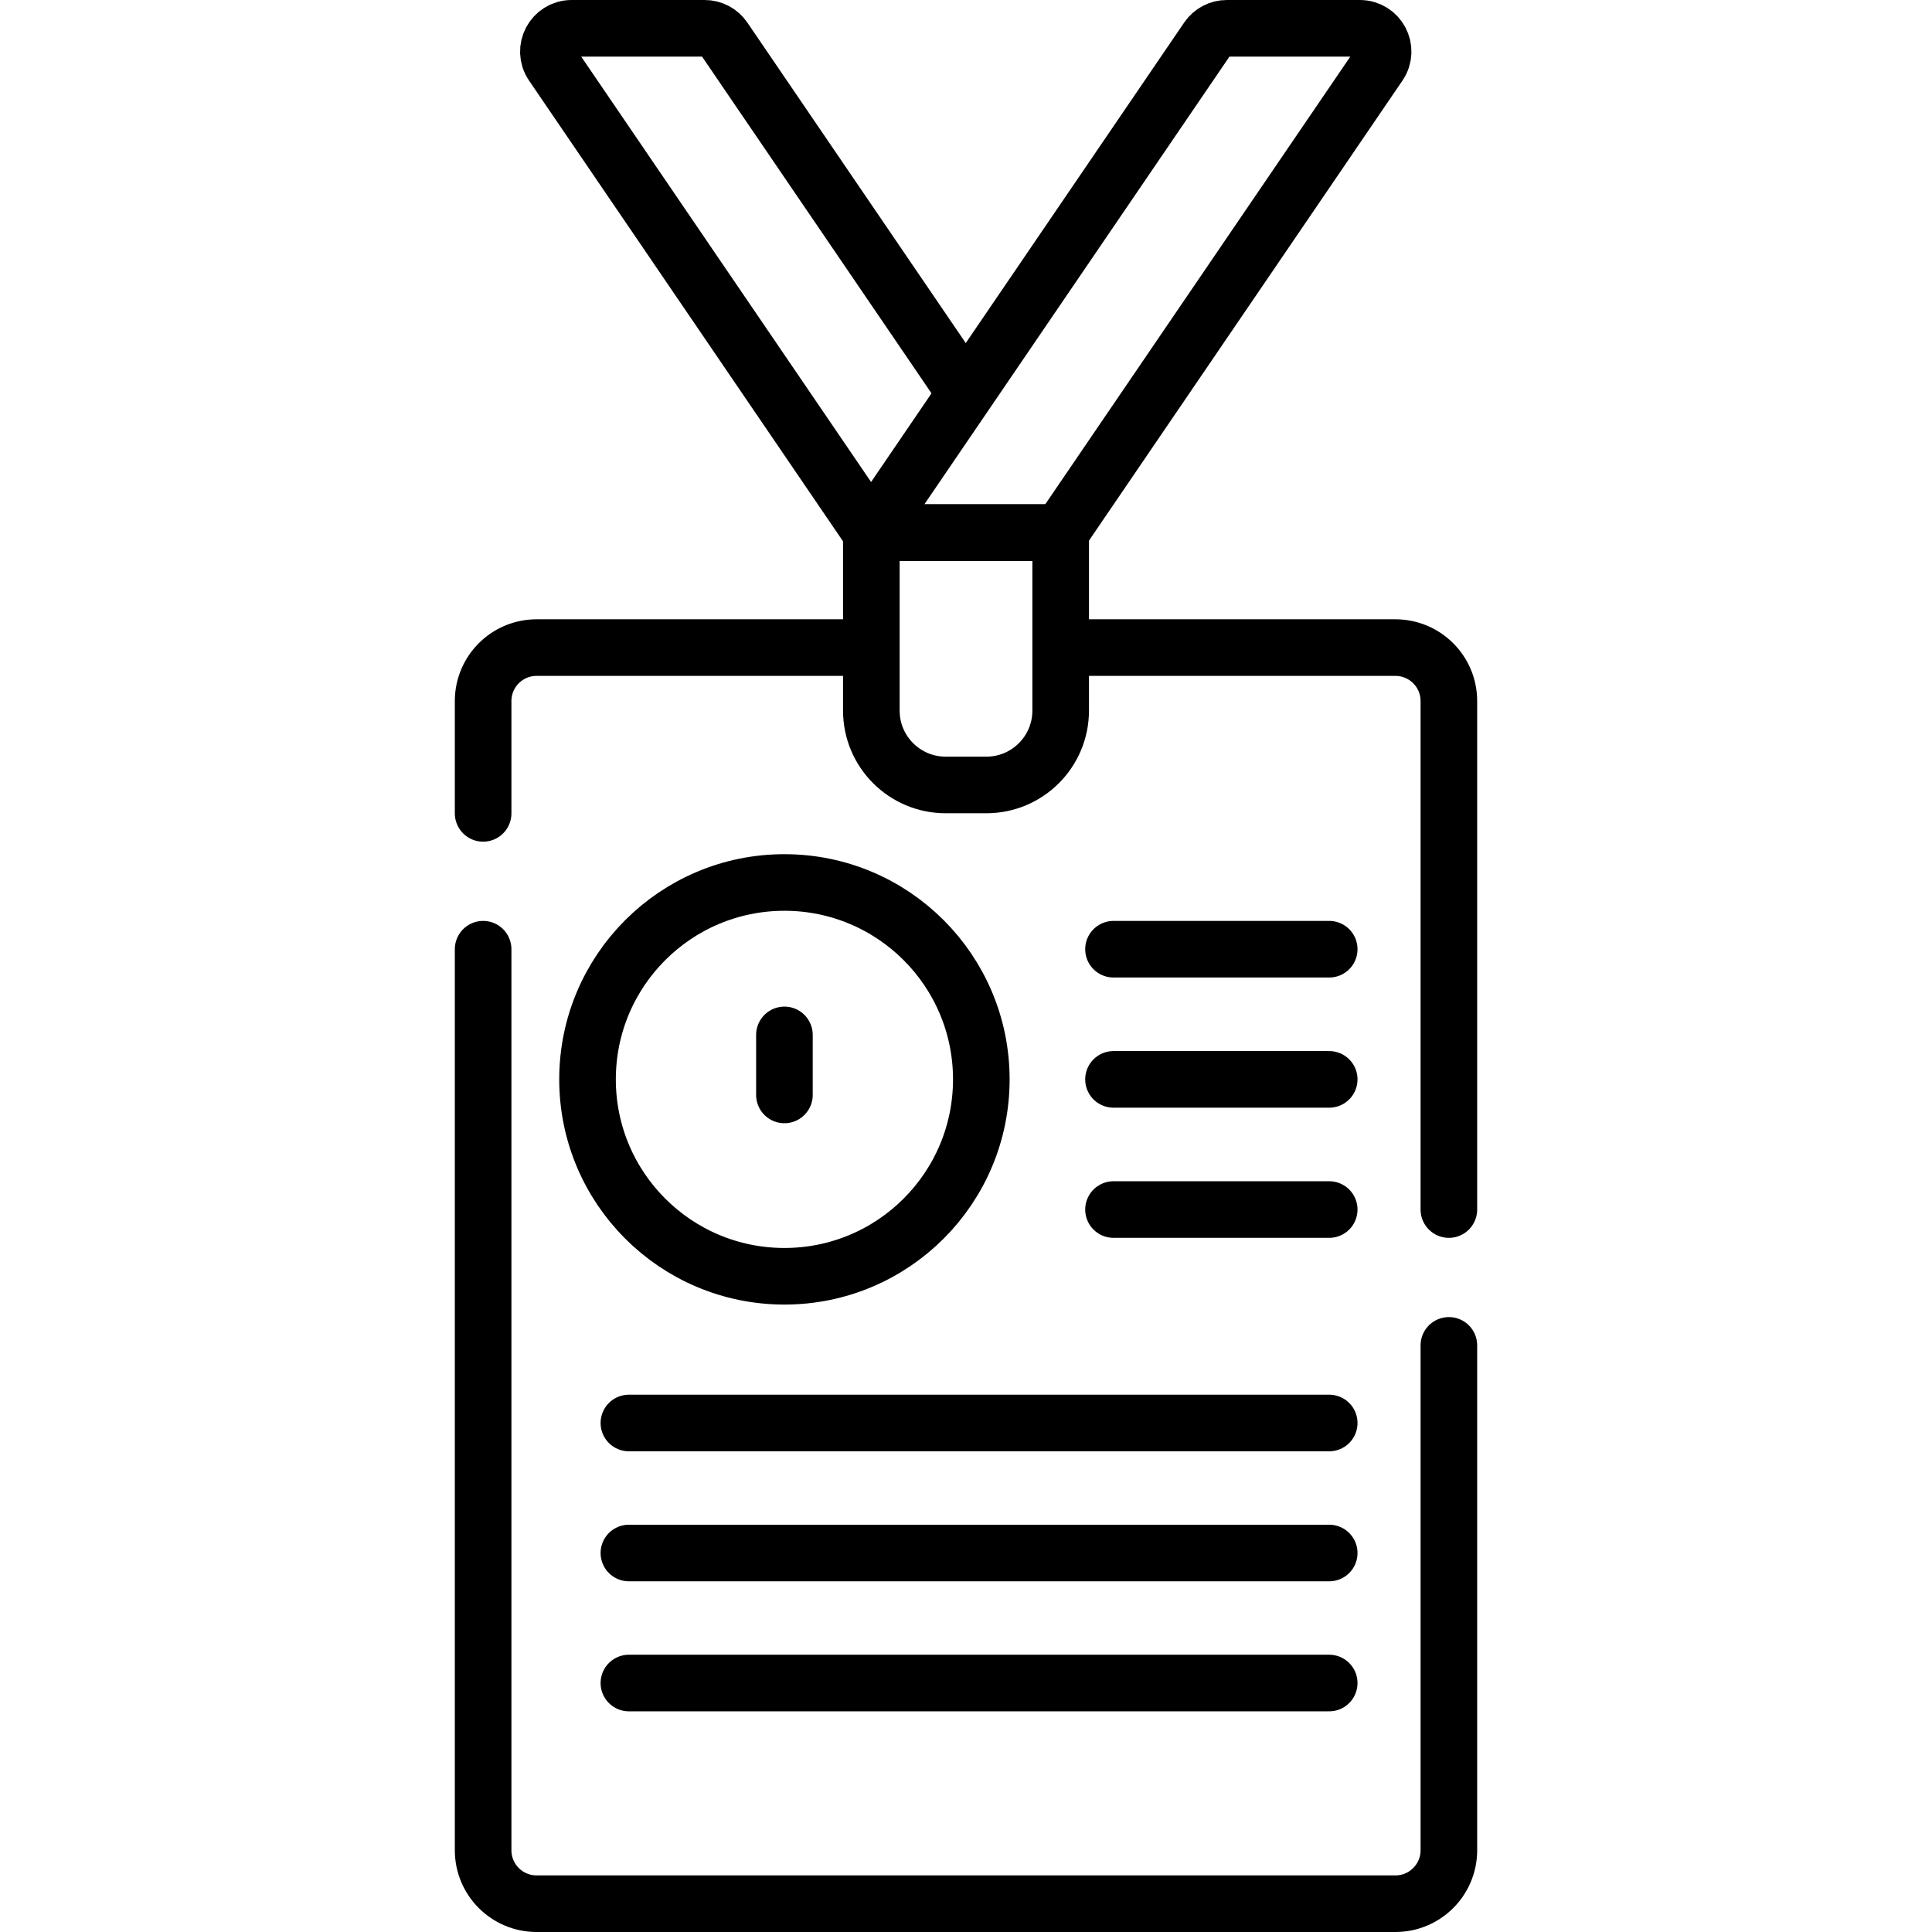 <?xml version="1.0" encoding="UTF-8"?> <svg xmlns="http://www.w3.org/2000/svg" xmlns:xlink="http://www.w3.org/1999/xlink" version="1.1" id="Capa_1" x="0px" y="0px" viewBox="0 0 512 512" style="enable-background:new 0 0 512 512;" xml:space="preserve"> <g> <path style="fill:none;stroke:#000000;stroke-width:15;stroke-linecap:round;stroke-linejoin:round;stroke-miterlimit:10;" d="&#10;&#9;&#9;M128.033,215.551v-29.763c0-7.825,6.344-14.169,14.169-14.169h85.388"></path> <path style="fill:none;stroke:#000000;stroke-width:15;stroke-linecap:round;stroke-linejoin:round;stroke-miterlimit:10;" d="&#10;&#9;&#9;M383.967,356.542v133.789c0,7.825-6.344,14.169-14.169,14.169H142.202c-7.825,0-14.169-6.344-14.169-14.169v-238.78"></path> <path style="fill:none;stroke:#000000;stroke-width:15;stroke-linecap:round;stroke-linejoin:round;stroke-miterlimit:10;" d="&#10;&#9;&#9;M285.841,171.619h83.957c7.825,0,14.169,6.344,14.169,14.169v134.754"></path> <path style="fill:none;stroke:#000000;stroke-width:15;stroke-linecap:round;stroke-linejoin:round;stroke-miterlimit:10;" d="&#10;&#9;&#9;M261.383,208.022h-10.765c-10.883,0-19.705-8.822-19.705-19.705v-47.17h50.176v47.17&#10;&#9;&#9;C281.088,199.199,272.266,208.022,261.383,208.022z"></path> <path style="fill:none;stroke:#000000;stroke-width:15;stroke-linecap:round;stroke-linejoin:round;stroke-miterlimit:10;" d="&#10;&#9;&#9;M254.403,101.987L191.85,10.193c-1.148-1.685-3.056-2.693-5.095-2.693H151.5c-4.953,0-7.884,5.545-5.095,9.637l84.506,124.009"></path> <path style="fill:none;stroke:#000000;stroke-width:15;stroke-linecap:round;stroke-linejoin:round;stroke-miterlimit:10;" d="&#10;&#9;&#9;M325.115,7.5h35.254c4.953,0,7.884,5.545,5.095,9.637l-84.506,124.009h-50.176L320.02,10.193&#10;&#9;&#9;C321.168,8.508,323.076,7.5,325.115,7.5z"></path> <circle style="fill:none;stroke:#000000;stroke-width:15;stroke-linecap:round;stroke-linejoin:round;stroke-miterlimit:10;" cx="207.88" cy="286.046" r="52.179"></circle> <line style="fill:none;stroke:#000000;stroke-width:15;stroke-linecap:round;stroke-linejoin:round;stroke-miterlimit:10;" x1="295.09" y1="251.551" x2="352.254" y2="251.551"></line> <line style="fill:none;stroke:#000000;stroke-width:15;stroke-linecap:round;stroke-linejoin:round;stroke-miterlimit:10;" x1="295.09" y1="286.046" x2="352.254" y2="286.046"></line> <line style="fill:none;stroke:#000000;stroke-width:15;stroke-linecap:round;stroke-linejoin:round;stroke-miterlimit:10;" x1="295.09" y1="320.542" x2="352.254" y2="320.542"></line> <line style="fill:none;stroke:#000000;stroke-width:15;stroke-linecap:round;stroke-linejoin:round;stroke-miterlimit:10;" x1="207.88" y1="274.261" x2="207.88" y2="290.166"></line> <line style="fill:none;stroke:#000000;stroke-width:15;stroke-linecap:round;stroke-linejoin:round;stroke-miterlimit:10;" x1="166.665" y1="377.109" x2="352.254" y2="377.109"></line> <line style="fill:none;stroke:#000000;stroke-width:15;stroke-linecap:round;stroke-linejoin:round;stroke-miterlimit:10;" x1="166.665" y1="411.564" x2="352.254" y2="411.564"></line> <line style="fill:none;stroke:#000000;stroke-width:15;stroke-linecap:round;stroke-linejoin:round;stroke-miterlimit:10;" x1="166.665" y1="446.019" x2="352.254" y2="446.019"></line> </g> <g> </g> <g> </g> <g> </g> <g> </g> <g> </g> <g> </g> <g> </g> <g> </g> <g> </g> <g> </g> <g> </g> <g> </g> <g> </g> <g> </g> <g> </g> </svg> 